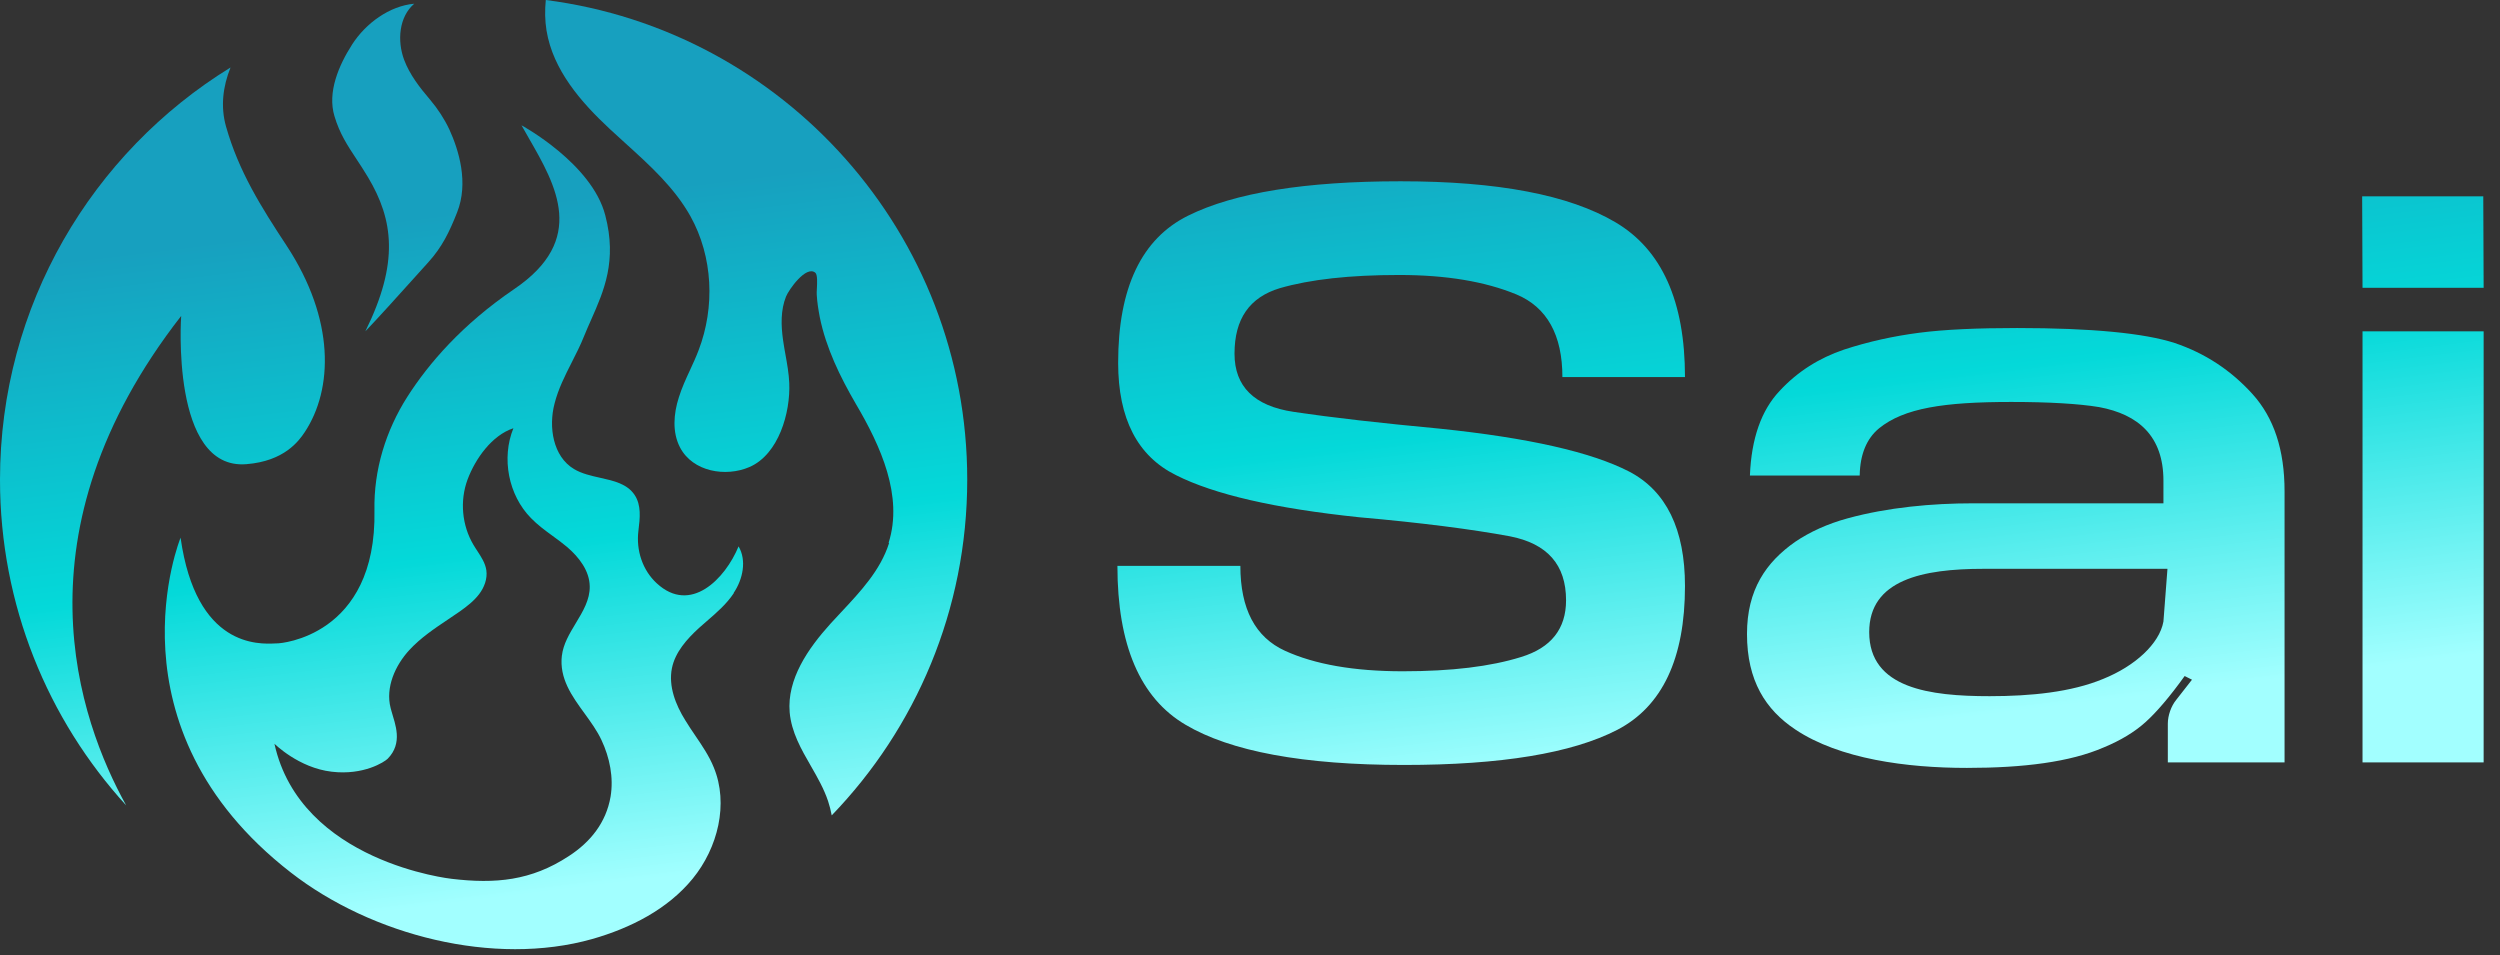 <svg width="123" height="47" viewBox="0 0 123 47" fill="none" xmlns="http://www.w3.org/2000/svg">
<rect x="0" y="0" width="123" height="47" fill="#333333" stroke="none"/>
<path d="M42.111 19.877C43.334 21.953 44.446 24.407 43.721 26.703L43.741 26.723C43.32 28.054 42.341 29.099 41.374 30.132C41.201 30.317 41.029 30.502 40.859 30.687C39.757 31.909 38.713 33.41 38.852 35.049C38.941 36.028 39.416 36.855 39.893 37.683C40.214 38.242 40.536 38.803 40.74 39.411C40.817 39.643 40.877 39.879 40.921 40.116C45.049 35.837 47.588 30.015 47.588 23.599C47.588 11.495 38.549 1.501 26.853 0C26.804 0.501 26.808 1.004 26.889 1.504C27.207 3.442 28.578 5.022 30.009 6.353C30.257 6.584 30.509 6.812 30.762 7.041C31.968 8.132 33.185 9.233 33.974 10.646C35.077 12.633 35.186 15.107 34.371 17.233C34.246 17.562 34.099 17.883 33.951 18.203C33.746 18.647 33.541 19.091 33.397 19.558C33.139 20.363 33.069 21.268 33.457 22.013C34.083 23.215 35.712 23.483 36.875 22.977C38.316 22.351 38.892 20.294 38.832 18.853C38.813 18.388 38.731 17.927 38.648 17.466C38.604 17.217 38.559 16.967 38.524 16.717C38.425 16.001 38.405 15.256 38.673 14.59C38.803 14.262 39.657 13.04 40.114 13.418C40.226 13.515 40.205 13.911 40.19 14.207C40.183 14.334 40.178 14.442 40.184 14.501C40.204 14.869 40.263 15.236 40.333 15.604C40.641 17.124 41.336 18.545 42.111 19.877Z" fill="url(#paint0_linear_404_403)"/>
<path d="M11.342 3.32C10.965 4.259 10.845 5.248 11.12 6.224C11.746 8.43 12.839 10.169 14.101 12.086C16.496 15.733 16.386 19.151 14.995 21.258C14.697 21.705 13.982 22.689 12.124 22.837C8.378 23.145 8.914 15.544 8.914 15.544C0.591 26.226 3.881 35.423 6.208 39.627C2.352 35.398 0 29.773 0 23.599C0 15.023 4.537 7.507 11.342 3.32Z" fill="url(#paint1_linear_404_403)"/>
<path d="M20.381 0.183C19.159 0.292 17.996 1.147 17.33 2.18C16.665 3.213 16.098 4.545 16.456 5.717C16.71 6.572 17.095 7.156 17.54 7.83C17.72 8.103 17.91 8.391 18.105 8.718C19.357 10.815 19.645 12.921 17.976 16.299C18.57 15.683 19.62 14.517 20.398 13.652C20.661 13.36 20.893 13.102 21.066 12.911C21.752 12.156 22.11 11.411 22.487 10.457C23.073 8.986 22.567 7.377 22.11 6.373C21.861 5.846 21.543 5.36 21.166 4.912C20.649 4.306 20.162 3.68 19.884 2.945C19.536 2.011 19.625 0.829 20.381 0.183Z" fill="url(#paint2_linear_404_403)"/>
<path fill-rule="evenodd" clip-rule="evenodd" d="M34.78 30.555C35.261 30.139 35.748 29.718 36.1 29.187V29.167C36.547 28.501 36.746 27.577 36.338 26.882C35.673 28.491 33.974 30.23 32.314 28.7C31.609 28.054 31.291 27.07 31.41 26.116C31.489 25.481 31.559 24.855 31.221 24.348C30.854 23.803 30.2 23.657 29.532 23.508C29.08 23.407 28.621 23.305 28.24 23.076C27.207 22.46 26.978 21.009 27.286 19.847C27.468 19.133 27.8 18.478 28.133 17.822C28.348 17.4 28.562 16.977 28.737 16.538C28.846 16.268 28.964 16.001 29.083 15.733C29.713 14.31 30.366 12.836 29.78 10.596C29.125 8.042 25.657 6.164 25.657 6.164C25.772 6.371 25.892 6.58 26.014 6.791C27.365 9.138 28.89 11.789 25.299 14.223C22.726 15.972 21.086 17.889 20.043 19.519C18.98 21.188 18.384 23.126 18.423 25.103C18.543 31.363 13.704 31.651 13.704 31.651C13.668 31.651 13.621 31.653 13.563 31.656C12.722 31.699 9.647 31.855 8.884 26.454C8.884 26.454 5.079 35.765 14.31 42.929C18.284 46.019 24.296 47.569 29.145 46.198C31.023 45.661 32.851 44.737 34.083 43.227C35.315 41.717 35.861 39.55 35.116 37.752C34.892 37.199 34.555 36.703 34.218 36.206C34.045 35.952 33.873 35.698 33.715 35.437C33.238 34.672 32.881 33.758 33.059 32.873C33.218 32.088 33.795 31.442 34.391 30.896C34.518 30.781 34.649 30.668 34.78 30.555ZM27.644 32.267C27.709 31.688 28.021 31.173 28.33 30.66C28.679 30.082 29.026 29.507 29.015 28.849C29.005 28.084 28.489 27.418 27.912 26.921C27.681 26.725 27.436 26.546 27.191 26.368C26.816 26.094 26.443 25.821 26.124 25.49C25.011 24.358 24.663 22.539 25.259 21.069C24.206 21.416 23.391 22.559 23.004 23.593C22.616 24.636 22.726 25.848 23.292 26.802C23.327 26.862 23.364 26.922 23.402 26.981C23.43 27.024 23.459 27.067 23.487 27.111C23.681 27.408 23.876 27.706 23.928 28.054C23.988 28.471 23.829 28.898 23.57 29.236C23.312 29.574 22.974 29.832 22.626 30.081C22.438 30.213 22.246 30.341 22.053 30.47C21.374 30.925 20.692 31.383 20.142 31.979C19.437 32.744 18.96 33.827 19.218 34.831C19.232 34.885 19.249 34.946 19.268 35.013C19.435 35.614 19.841 36.554 19.072 37.332C18.922 37.481 17.899 38.157 16.319 37.968C14.69 37.779 13.502 36.591 13.502 36.591C14.787 42.434 22.22 43.238 22.22 43.238C24.372 43.494 26.136 43.334 27.984 42.121C29.058 41.426 29.82 40.464 30.039 39.203C30.198 38.258 29.999 37.275 29.592 36.41C29.377 35.951 29.067 35.524 28.757 35.096C28.135 34.24 27.512 33.381 27.644 32.247V32.267Z" fill="url(#paint3_linear_404_403)"/>
<path d="M69.074 37.636C64.123 37.636 60.54 36.97 58.326 35.656C56.093 34.342 54.977 31.731 54.977 27.842H61.026C61.026 29.967 61.764 31.353 63.223 32.019C64.681 32.685 66.608 33.027 69.02 33.027C71.415 33.027 73.341 32.793 74.836 32.325C76.312 31.875 77.05 30.939 77.05 29.535C77.05 27.788 76.132 26.744 74.278 26.384C72.423 26.042 69.938 25.718 66.86 25.448C62.737 25.015 59.748 24.331 57.858 23.377C55.967 22.441 55.013 20.604 55.013 17.85C55.013 14.159 56.165 11.746 58.452 10.612C60.738 9.478 64.231 8.919 68.912 8.919C73.683 8.919 77.194 9.586 79.481 10.936C81.767 12.286 82.901 14.825 82.901 18.552H76.87C76.87 16.481 76.114 15.113 74.602 14.483C73.071 13.853 71.163 13.529 68.84 13.529C66.409 13.529 64.465 13.745 62.971 14.177C61.476 14.627 60.738 15.689 60.738 17.4C60.738 19.02 61.71 19.974 63.637 20.262C65.563 20.55 67.958 20.82 70.839 21.09C75.196 21.541 78.292 22.243 80.147 23.197C81.983 24.151 82.901 26.042 82.901 28.832C82.901 32.397 81.785 34.756 79.571 35.908C77.338 37.06 73.845 37.636 69.074 37.636Z" fill="url(#paint4_linear_404_403)"/>
<path d="M107.071 34.432L107.845 33.441L107.485 33.261C106.747 34.288 106.098 35.044 105.558 35.53C105.018 36.016 104.334 36.43 103.506 36.772C101.849 37.492 99.563 37.781 96.772 37.781C93.82 37.781 90.507 37.348 88.328 35.89C86.87 34.918 85.952 33.495 85.952 31.191C85.952 29.012 86.888 27.662 88.328 26.654C89.048 26.168 89.913 25.772 90.903 25.502C92.883 24.961 95.062 24.763 97.078 24.763H106.441V23.647C106.441 21.468 105.216 20.388 103.272 20.028C102.282 19.866 100.841 19.776 98.951 19.776C95.62 19.776 93.675 20.082 92.451 21.072C91.839 21.577 91.515 22.351 91.497 23.395H86.096C86.168 21.577 86.654 20.19 87.554 19.236C88.436 18.282 89.499 17.616 90.723 17.201C91.929 16.805 93.171 16.535 94.414 16.373C95.656 16.211 97.276 16.139 99.239 16.139C102.912 16.139 105.504 16.391 106.999 16.877C108.493 17.382 109.753 18.21 110.816 19.38C111.878 20.55 112.4 22.135 112.4 24.169V37.51H106.657V35.602C106.657 35.206 106.819 34.738 107.071 34.432ZM97.888 34.252C99.923 34.252 101.903 34.054 103.47 33.405C105.036 32.775 106.243 31.677 106.441 30.579L106.639 27.986H97.582C94.594 27.986 91.965 28.526 91.965 31.101C91.965 33.874 94.954 34.252 97.888 34.252Z" fill="url(#paint5_linear_404_403)"/>
<path d="M116.218 9.658H122.177L122.195 14.159H116.236L116.218 9.658ZM116.236 37.51V16.301H122.195V37.51H116.236Z" fill="url(#paint6_linear_404_403)"/>
<defs>
<linearGradient id="paint0_linear_404_403" x1="19.435" y1="44.791" x2="15.322" y2="11.313" gradientUnits="userSpaceOnUse">
<stop stop-color="#A2FFFF"/>
<stop offset="0.5" stop-color="#04D9D9"/>
<stop offset="1" stop-color="#17A0BF"/>
</linearGradient>
<linearGradient id="paint1_linear_404_403" x1="19.435" y1="44.791" x2="15.322" y2="11.313" gradientUnits="userSpaceOnUse">
<stop stop-color="#A2FFFF"/>
<stop offset="0.5" stop-color="#04D9D9"/>
<stop offset="1" stop-color="#17A0BF"/>
</linearGradient>
<linearGradient id="paint2_linear_404_403" x1="19.435" y1="44.791" x2="15.322" y2="11.313" gradientUnits="userSpaceOnUse">
<stop stop-color="#A2FFFF"/>
<stop offset="0.5" stop-color="#04D9D9"/>
<stop offset="1" stop-color="#17A0BF"/>
</linearGradient>
<linearGradient id="paint3_linear_404_403" x1="19.435" y1="44.791" x2="15.322" y2="11.313" gradientUnits="userSpaceOnUse">
<stop stop-color="#A2FFFF"/>
<stop offset="0.5" stop-color="#04D9D9"/>
<stop offset="1" stop-color="#17A0BF"/>
</linearGradient>
<linearGradient id="paint4_linear_404_403" x1="19.435" y1="44.791" x2="15.322" y2="11.313" gradientUnits="userSpaceOnUse">
<stop stop-color="#A2FFFF"/>
<stop offset="0.5" stop-color="#04D9D9"/>
<stop offset="1" stop-color="#17A0BF"/>
</linearGradient>
<linearGradient id="paint5_linear_404_403" x1="19.435" y1="44.791" x2="15.322" y2="11.313" gradientUnits="userSpaceOnUse">
<stop stop-color="#A2FFFF"/>
<stop offset="0.5" stop-color="#04D9D9"/>
<stop offset="1" stop-color="#17A0BF"/>
</linearGradient>
<linearGradient id="paint6_linear_404_403" x1="19.435" y1="44.791" x2="15.322" y2="11.313" gradientUnits="userSpaceOnUse">
<stop stop-color="#A2FFFF"/>
<stop offset="0.5" stop-color="#04D9D9"/>
<stop offset="1" stop-color="#17A0BF"/>
</linearGradient>
</defs>
</svg>

